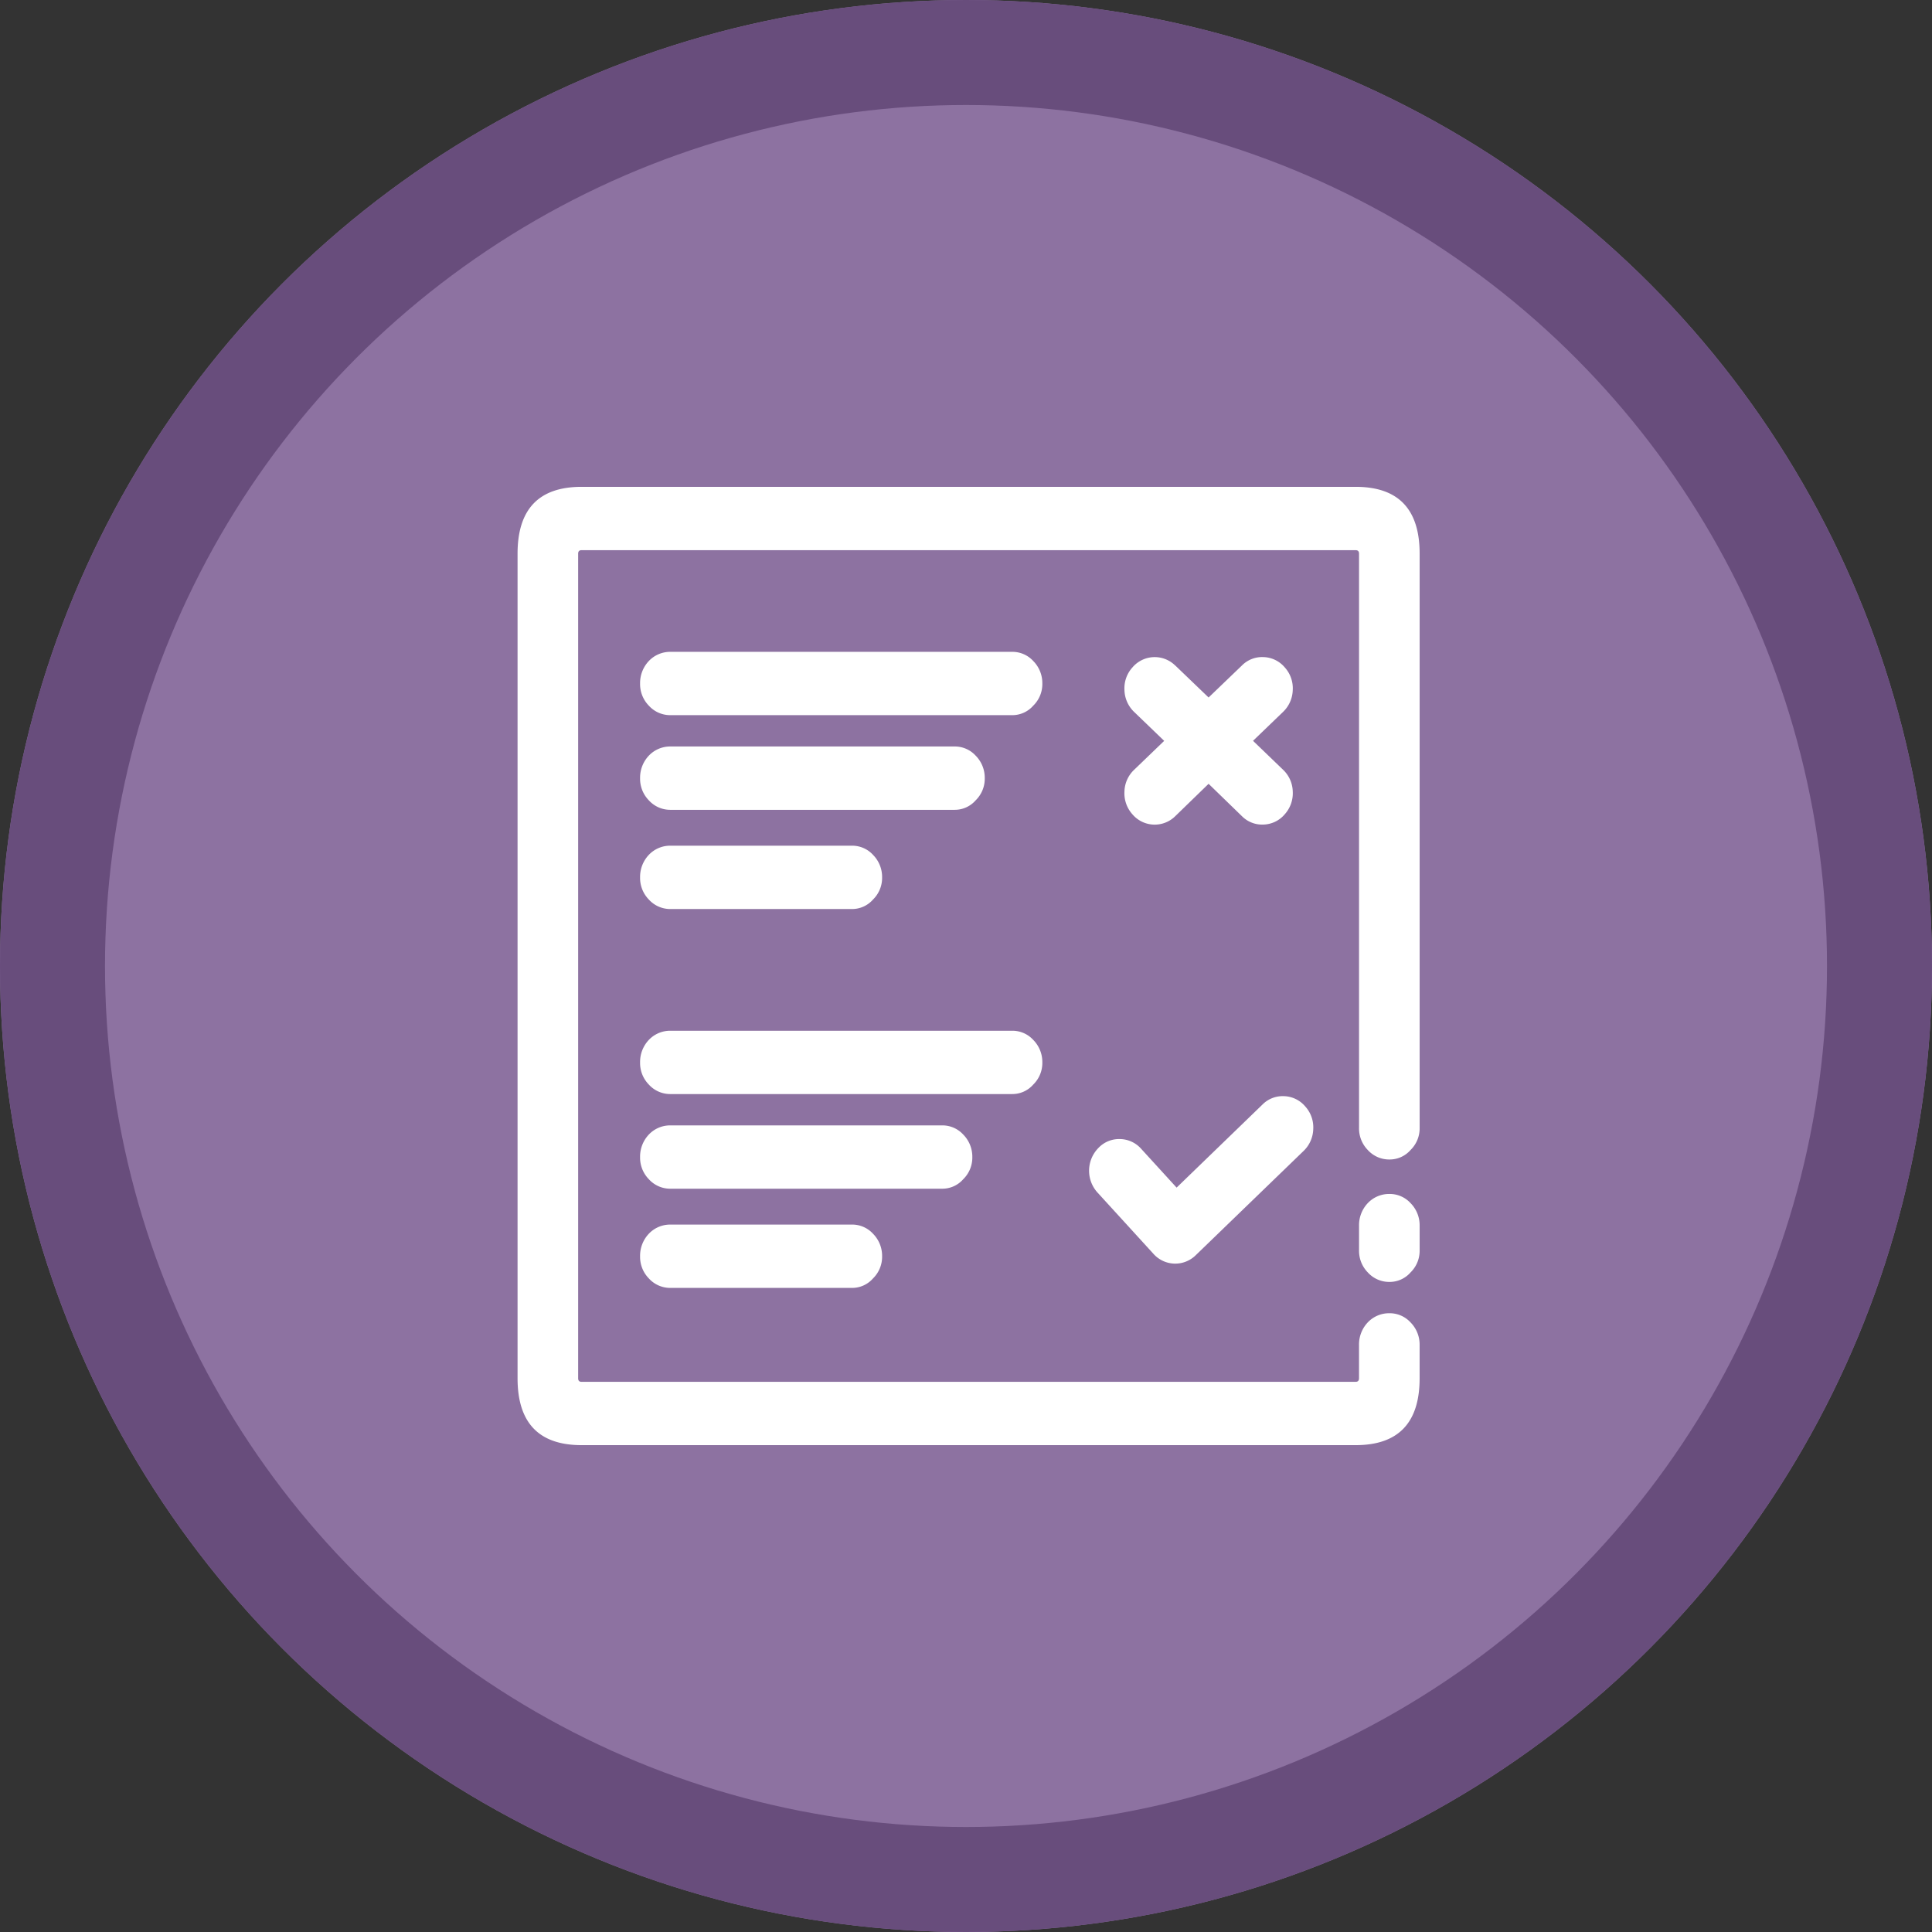 <svg id="Homepage-boost-01" xmlns="http://www.w3.org/2000/svg" width="92" height="92" viewBox="0 0 92 92">
  <rect x="0" y="0" width="92" height="92" fill="#333333" stroke="none"/>
  <g id="Ellipse_278" data-name="Ellipse 278" fill="#8d72a1" stroke="#684d7c" stroke-width="5">
    <circle cx="46" cy="46" r="46" stroke="none"/>
    <circle cx="46" cy="46" r="43.5" fill="none"/>
  </g>
  <g id="Group_1371" data-name="Group 1371" transform="translate(24.646 23.183)">
    <path id="Path_204" data-name="Path 204" d="M264.085,433.633q0-.167.16-.167H301.11q.16,0,.16.167v27.341a1.47,1.47,0,0,0,.417,1.055,1.371,1.371,0,0,0,1.026.452,1.322,1.322,0,0,0,1.01-.452,1.441,1.441,0,0,0,.433-1.055V433.633q0-3.183-3.045-3.183H264.245q-3.045,0-3.045,3.183V472.9q0,3.183,3.045,3.183H301.11q3.045,0,3.045-3.183V471.31a1.5,1.5,0,0,0-.433-1.072,1.345,1.345,0,0,0-1.01-.436,1.4,1.4,0,0,0-1.026.436,1.528,1.528,0,0,0-.417,1.072V472.9c0,.112-.054.168-.16.168H264.245c-.107,0-.16-.056-.16-.168V433.633" transform="translate(-261.2 -430.45)" fill="#fff"/>
    <path id="Path_205" data-name="Path 205" d="M386.2,533.63a1.469,1.469,0,0,0,.417,1.055,1.371,1.371,0,0,0,1.026.453,1.321,1.321,0,0,0,1.01-.453,1.439,1.439,0,0,0,.433-1.055v-1.173a1.5,1.5,0,0,0-.433-1.072,1.345,1.345,0,0,0-1.01-.436,1.4,1.4,0,0,0-1.026.436,1.528,1.528,0,0,0-.417,1.072v1.173" transform="translate(-346.13 -497.277)" fill="#fff"/>
    <path id="Path_206" data-name="Path 206" d="M355.379,517.048a1.35,1.35,0,0,0-1.026.4l-4.087,3.954-1.683-1.843a1.374,1.374,0,0,0-1.01-.469,1.353,1.353,0,0,0-1.026.419,1.546,1.546,0,0,0-.048,2.128l2.661,2.915a1.389,1.389,0,0,0,2.019.067l5.129-4.959a1.5,1.5,0,0,0,.465-1.055,1.478,1.478,0,0,0-.385-1.072,1.376,1.376,0,0,0-1.01-.486" transform="translate(-318.883 -488.032)" fill="#fff"/>
    <path id="Path_207" data-name="Path 207" d="M353.768,455.05a1.39,1.39,0,0,0-2.036.084,1.478,1.478,0,0,0-.384,1.072,1.5,1.5,0,0,0,.465,1.055l1.427,1.374-1.427,1.374a1.479,1.479,0,0,0-.465,1.039,1.5,1.5,0,0,0,.384,1.089,1.39,1.39,0,0,0,2.036.084l1.587-1.541,1.587,1.541a1.352,1.352,0,0,0,1.026.4,1.376,1.376,0,0,0,1.01-.486,1.5,1.5,0,0,0,.385-1.089,1.48,1.48,0,0,0-.465-1.039l-1.427-1.374,1.427-1.374a1.5,1.5,0,0,0,.465-1.055,1.478,1.478,0,0,0-.385-1.072,1.377,1.377,0,0,0-1.01-.486,1.352,1.352,0,0,0-1.026.4l-1.587,1.524-1.587-1.524" transform="translate(-322.449 -446.539)" fill="#fff"/>
    <path id="Path_208" data-name="Path 208" d="M279.4,509.258a1.469,1.469,0,0,0,.417,1.055,1.371,1.371,0,0,0,1.026.452h16.269a1.321,1.321,0,0,0,1.01-.452,1.439,1.439,0,0,0,.433-1.055,1.5,1.5,0,0,0-.433-1.072,1.344,1.344,0,0,0-1.01-.436H280.843a1.4,1.4,0,0,0-1.026.436,1.527,1.527,0,0,0-.417,1.072" transform="translate(-273.566 -481.85)" fill="#fff"/>
    <path id="Path_209" data-name="Path 209" d="M279.4,522.708a1.469,1.469,0,0,0,.417,1.055,1.37,1.37,0,0,0,1.026.452h12.935a1.32,1.32,0,0,0,1.01-.452,1.44,1.44,0,0,0,.433-1.055,1.5,1.5,0,0,0-.433-1.072,1.344,1.344,0,0,0-1.01-.436H280.843a1.4,1.4,0,0,0-1.026.436,1.527,1.527,0,0,0-.417,1.072" transform="translate(-273.566 -490.793)" fill="#fff"/>
    <path id="Path_210" data-name="Path 210" d="M290.492,535.735a1.345,1.345,0,0,0-1.01-.436h-8.639a1.4,1.4,0,0,0-1.026.436,1.528,1.528,0,0,0-.417,1.072,1.47,1.47,0,0,0,.417,1.056,1.371,1.371,0,0,0,1.026.452h8.639a1.321,1.321,0,0,0,1.01-.452,1.441,1.441,0,0,0,.433-1.056,1.5,1.5,0,0,0-.433-1.072" transform="translate(-273.566 -500.169)" fill="#fff"/>
    <path id="Path_211" data-name="Path 211" d="M279.4,455.408a1.47,1.47,0,0,0,.417,1.055,1.371,1.371,0,0,0,1.026.452h16.269a1.321,1.321,0,0,0,1.01-.452,1.44,1.44,0,0,0,.433-1.055,1.5,1.5,0,0,0-.433-1.072,1.345,1.345,0,0,0-1.01-.436H280.843a1.4,1.4,0,0,0-1.026.436,1.528,1.528,0,0,0-.417,1.072" transform="translate(-273.566 -446.043)" fill="#fff"/>
    <path id="Path_212" data-name="Path 212" d="M279.4,468.858a1.47,1.47,0,0,0,.417,1.056,1.371,1.371,0,0,0,1.026.452H294.37a1.322,1.322,0,0,0,1.01-.452,1.441,1.441,0,0,0,.433-1.056,1.5,1.5,0,0,0-.433-1.072,1.345,1.345,0,0,0-1.01-.436H280.843a1.4,1.4,0,0,0-1.026.436,1.528,1.528,0,0,0-.417,1.072" transform="translate(-273.566 -454.986)" fill="#fff"/>
    <path id="Path_213" data-name="Path 213" d="M279.4,482.958a1.47,1.47,0,0,0,.417,1.056,1.372,1.372,0,0,0,1.026.452h8.639a1.322,1.322,0,0,0,1.01-.452,1.441,1.441,0,0,0,.433-1.056,1.5,1.5,0,0,0-.433-1.072,1.345,1.345,0,0,0-1.01-.436h-8.639a1.4,1.4,0,0,0-1.026.436,1.528,1.528,0,0,0-.417,1.072" transform="translate(-273.566 -464.362)" fill="#fff"/>
  </g>
</svg>
